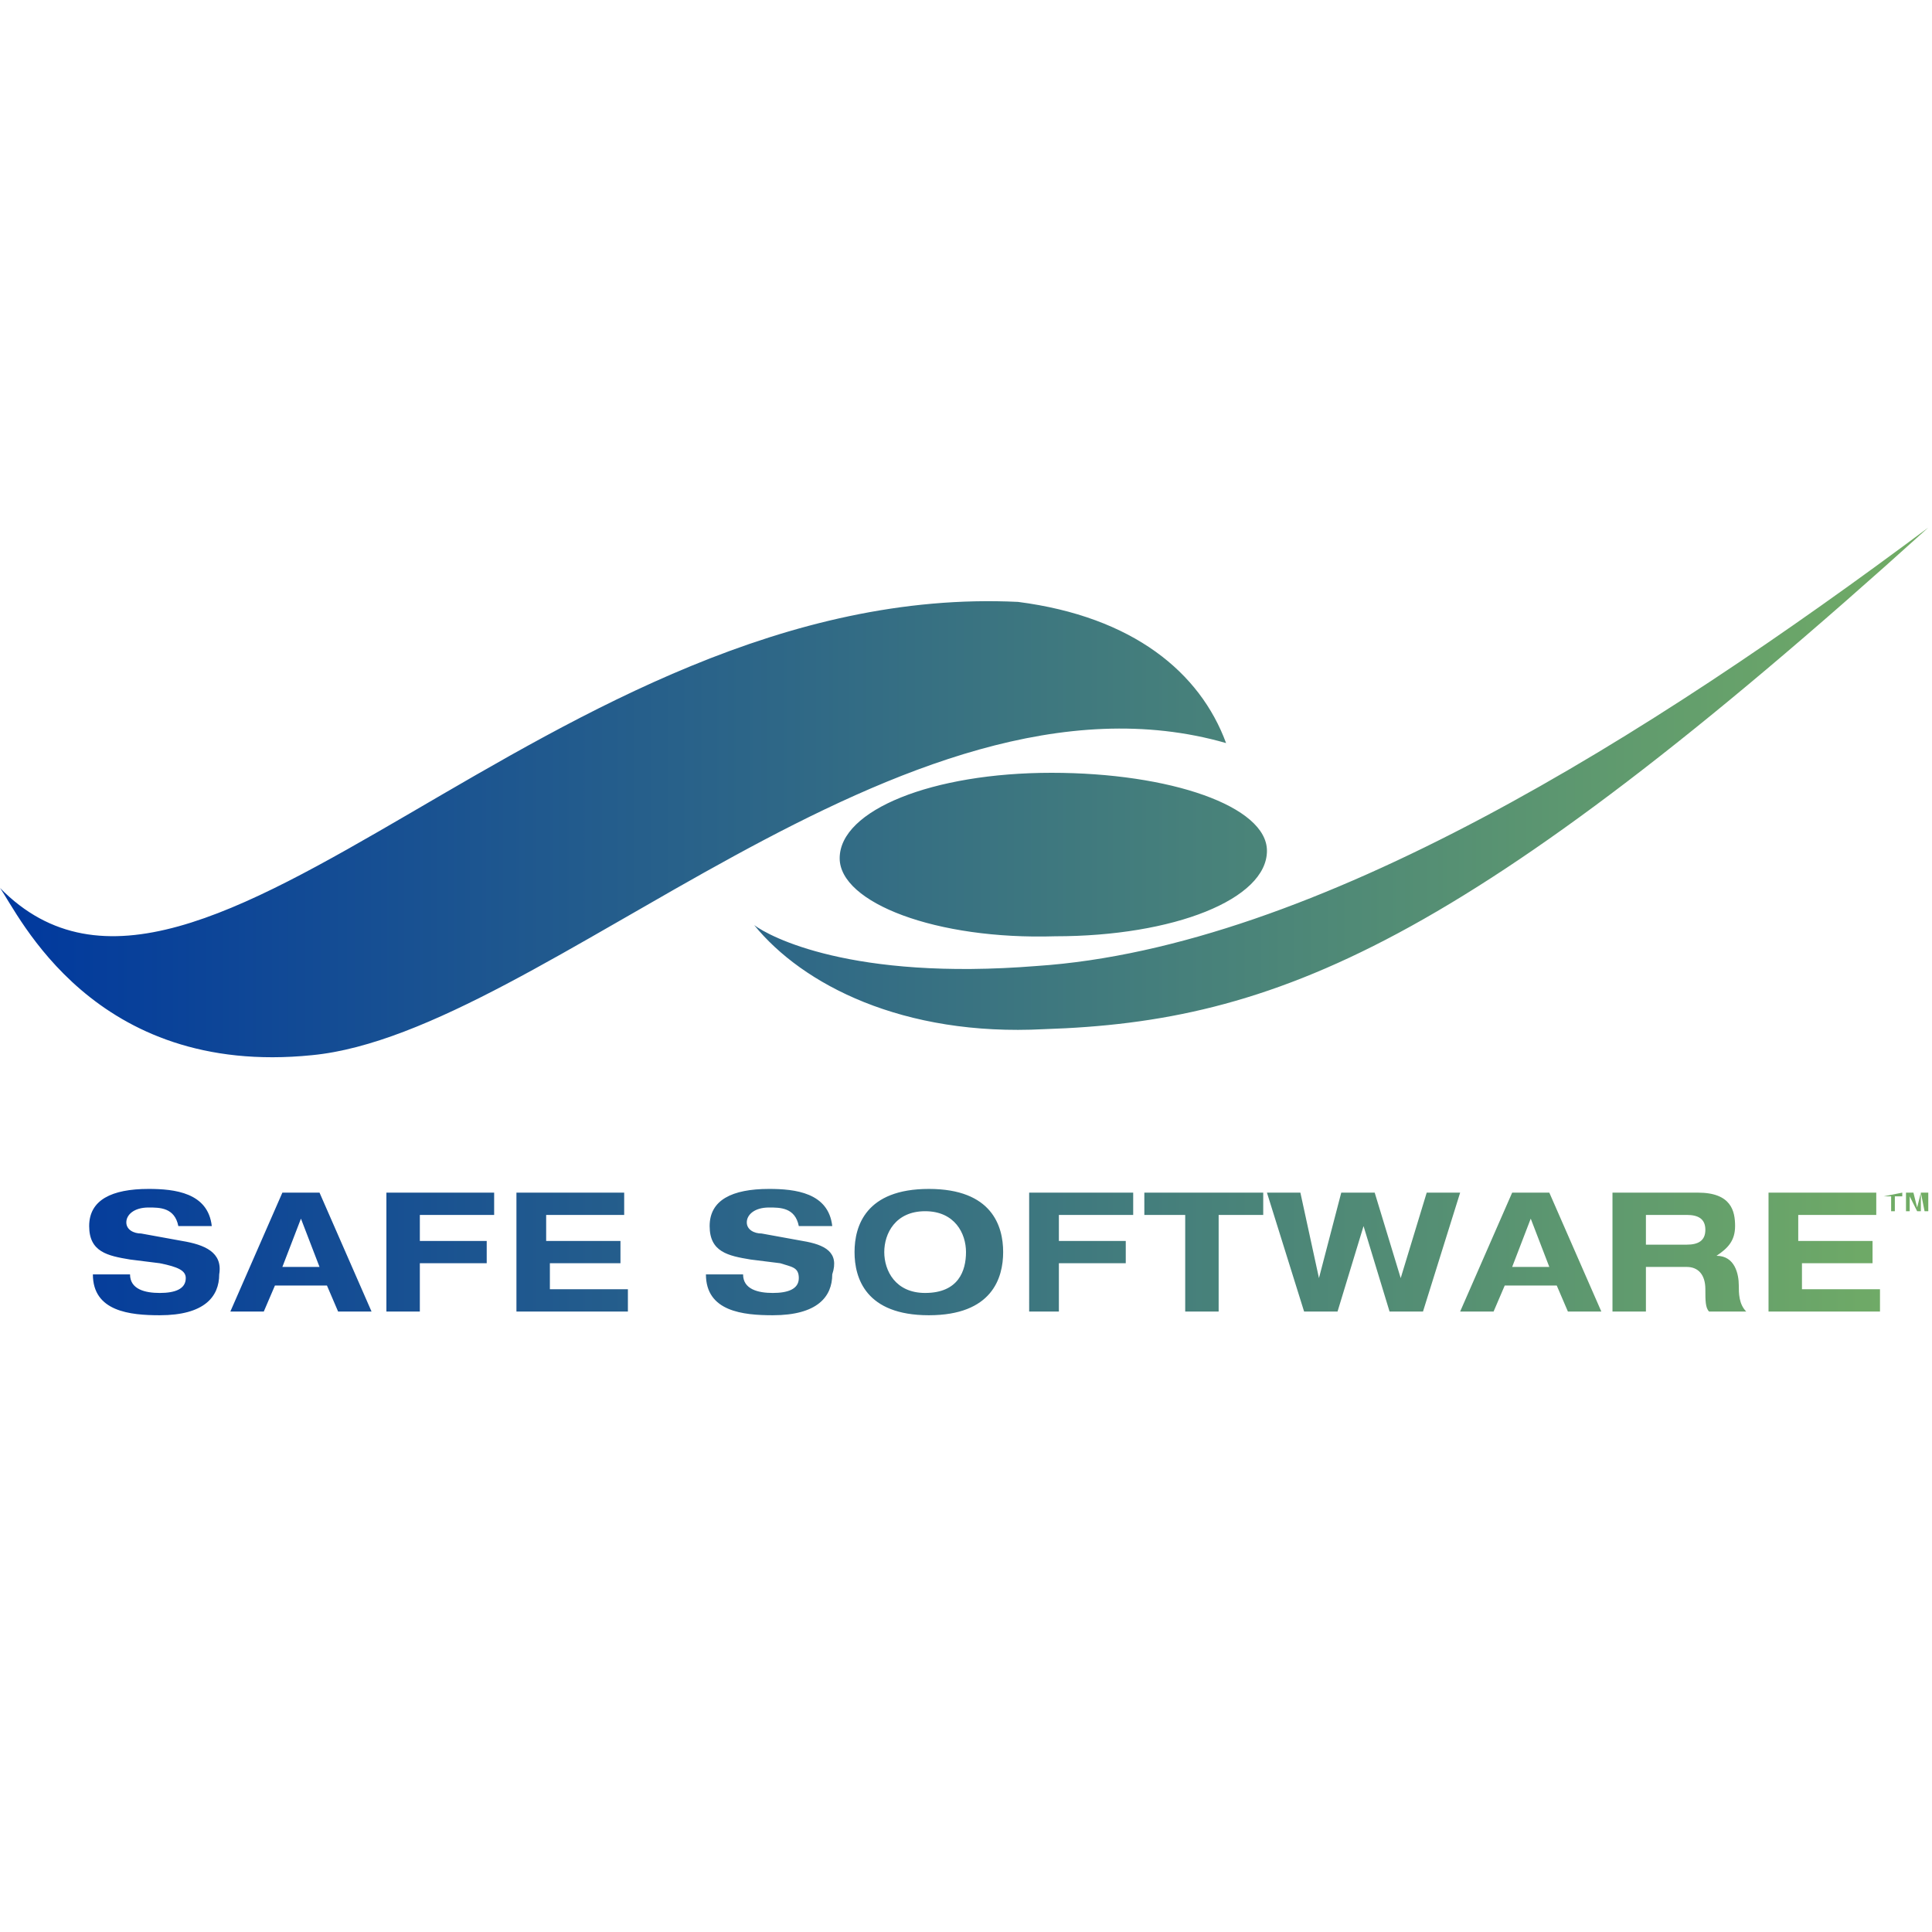 <?xml version="1.0" encoding="utf-8"?>
<!-- Generator: Adobe Illustrator 23.0.4, SVG Export Plug-In . SVG Version: 6.00 Build 0)  -->
<svg version="1.1" id="Layer_1" xmlns="http://www.w3.org/2000/svg" xmlns:xlink="http://www.w3.org/1999/xlink" x="0px" y="0px"
	 viewBox="0 0 52 52" style="enable-background:new 0 0 52 52;" xml:space="preserve">
<style type="text/css">
	.st0{fill:url(#SVGID_1_);}
</style>
<linearGradient id="SVGID_1_" gradientUnits="userSpaceOnUse" x1="0" y1="24.801" x2="51.926" y2="24.801">
	<stop  offset="0" style="stop-color:#00389E"/>
	<stop  offset="1" style="stop-color:#72AD65"/>
</linearGradient>
<path class="st0" d="M10.5,32.1h2.8v0.6h-2v0.7h1.8V34h-1.8v1.3h-0.9V32.1z M14.7,34h2v-0.6h-2v-0.7h2.1v-0.6h-2.9v3.2h3v-0.6h-2.1
	V34z M27,33.7c0,0.7-0.3,1.7-2,1.7c-1.7,0-2-1-2-1.7c0-0.7,0.3-1.7,2-1.7C26.7,32,27,33,27,33.7z M26,33.7c0-0.5-0.3-1.1-1.1-1.1
	c-0.8,0-1.1,0.6-1.1,1.1c0,0.5,0.3,1.1,1.1,1.1C25.8,34.8,26,34.2,26,33.7z M21.6,33.4l-1.1-0.2c-0.2,0-0.4-0.1-0.4-0.3
	c0-0.2,0.2-0.4,0.6-0.4c0.3,0,0.7,0,0.8,0.5h0.9c-0.1-0.9-1-1-1.7-1c-1,0-1.6,0.3-1.6,1c0,0.7,0.5,0.8,1.1,0.9l0.8,0.1
	c0.3,0.1,0.5,0.1,0.5,0.4c0,0.3-0.3,0.4-0.7,0.4c-0.4,0-0.8-0.1-0.8-0.5h-1c0,1,1,1.1,1.8,1.1c1.2,0,1.6-0.5,1.6-1.1
	C22.6,33.7,22.2,33.5,21.6,33.4z M4.9,33.4l-1.1-0.2c-0.2,0-0.4-0.1-0.4-0.3c0-0.2,0.2-0.4,0.6-0.4c0.3,0,0.7,0,0.8,0.5h0.9
	c-0.1-0.9-1-1-1.7-1c-1,0-1.6,0.3-1.6,1c0,0.7,0.5,0.8,1.1,0.9l0.8,0.1C4.8,34.1,5,34.2,5,34.4c0,0.3-0.3,0.4-0.7,0.4
	c-0.4,0-0.8-0.1-0.8-0.5h-1c0,1,1,1.1,1.8,1.1c1.2,0,1.6-0.5,1.6-1.1C6,33.7,5.5,33.5,4.9,33.4z M8.6,32.1l1.4,3.2H9.1l-0.3-0.7H7.4
	l-0.3,0.7H6.2l1.4-3.2H8.6z M8.6,34.1l-0.5-1.3l-0.5,1.3H8.6z M8.4,28.4c6.2-0.6,15.9-10.9,24.6-8.4c-0.7-1.9-2.5-3.4-5.6-3.8
	C14.9,15.6,5.4,29.4,0,23.9C0.5,24.6,2.5,29,8.4,28.4z M28.3,20.8c-3.2,0-5.7,1-5.7,2.3c0,1.2,2.6,2.2,5.8,2.1c3.2,0,5.7-1,5.7-2.3
	C34.1,21.7,31.5,20.8,28.3,20.8z M51.9,14.2C44.4,19.8,35.4,25.5,27.9,26c-5,0.4-7.2-0.8-7.6-1.1c1.3,1.6,4,3,7.8,2.8
	C34.3,27.5,39.4,25.5,51.9,14.2z M41.7,32.1l1.4,3.2h-0.9l-0.3-0.7h-1.4l-0.3,0.7h-0.9l1.4-3.2H41.7z M41.7,34.1l-0.5-1.3l-0.5,1.3
	H41.7z M48.4,34h2v-0.6h-2v-0.7h2.1v-0.6h-2.9v3.2h3v-0.6h-2.1V34z M46.8,34.6c0,0.2,0,0.5,0.2,0.7H46c-0.1-0.1-0.1-0.3-0.1-0.6
	c0-0.4-0.2-0.6-0.5-0.6h-1.1v1.2h-0.9v-3.2h2.3c0.9,0,1,0.5,1,0.9c0,0.4-0.2,0.6-0.5,0.8v0C46.7,33.8,46.8,34.3,46.8,34.6z
	 M45.9,33.1c0-0.3-0.2-0.4-0.5-0.4h-1.1v0.8h1.1C45.7,33.5,45.9,33.4,45.9,33.1z M27.6,35.3h0.9V34h1.8v-0.6h-1.8v-0.7h2v-0.6h-2.8
	V35.3z M37.7,34.4L37.7,34.4l-0.7-2.3h-0.9l-0.6,2.3h0L35,32.1h-0.9l1,3.2H36l0.7-2.3h0l0.7,2.3h0.9l1-3.2h-0.9L37.7,34.4z
	 M30.7,32.7h1.2v2.6h0.9v-2.6h1.2v-0.6h-3.2V32.7z M50.7,32.2h0.2v0.4H51v-0.4h0.2v-0.1L50.7,32.2L50.7,32.2z M51.7,32.1l-0.1,0.4
	l-0.1-0.4h-0.2v0.5h0.1v-0.4h0l0.2,0.4h0.1L51.7,32.1L51.7,32.1l0.1,0.5h0.1v-0.5H51.7z"/>
</svg>
